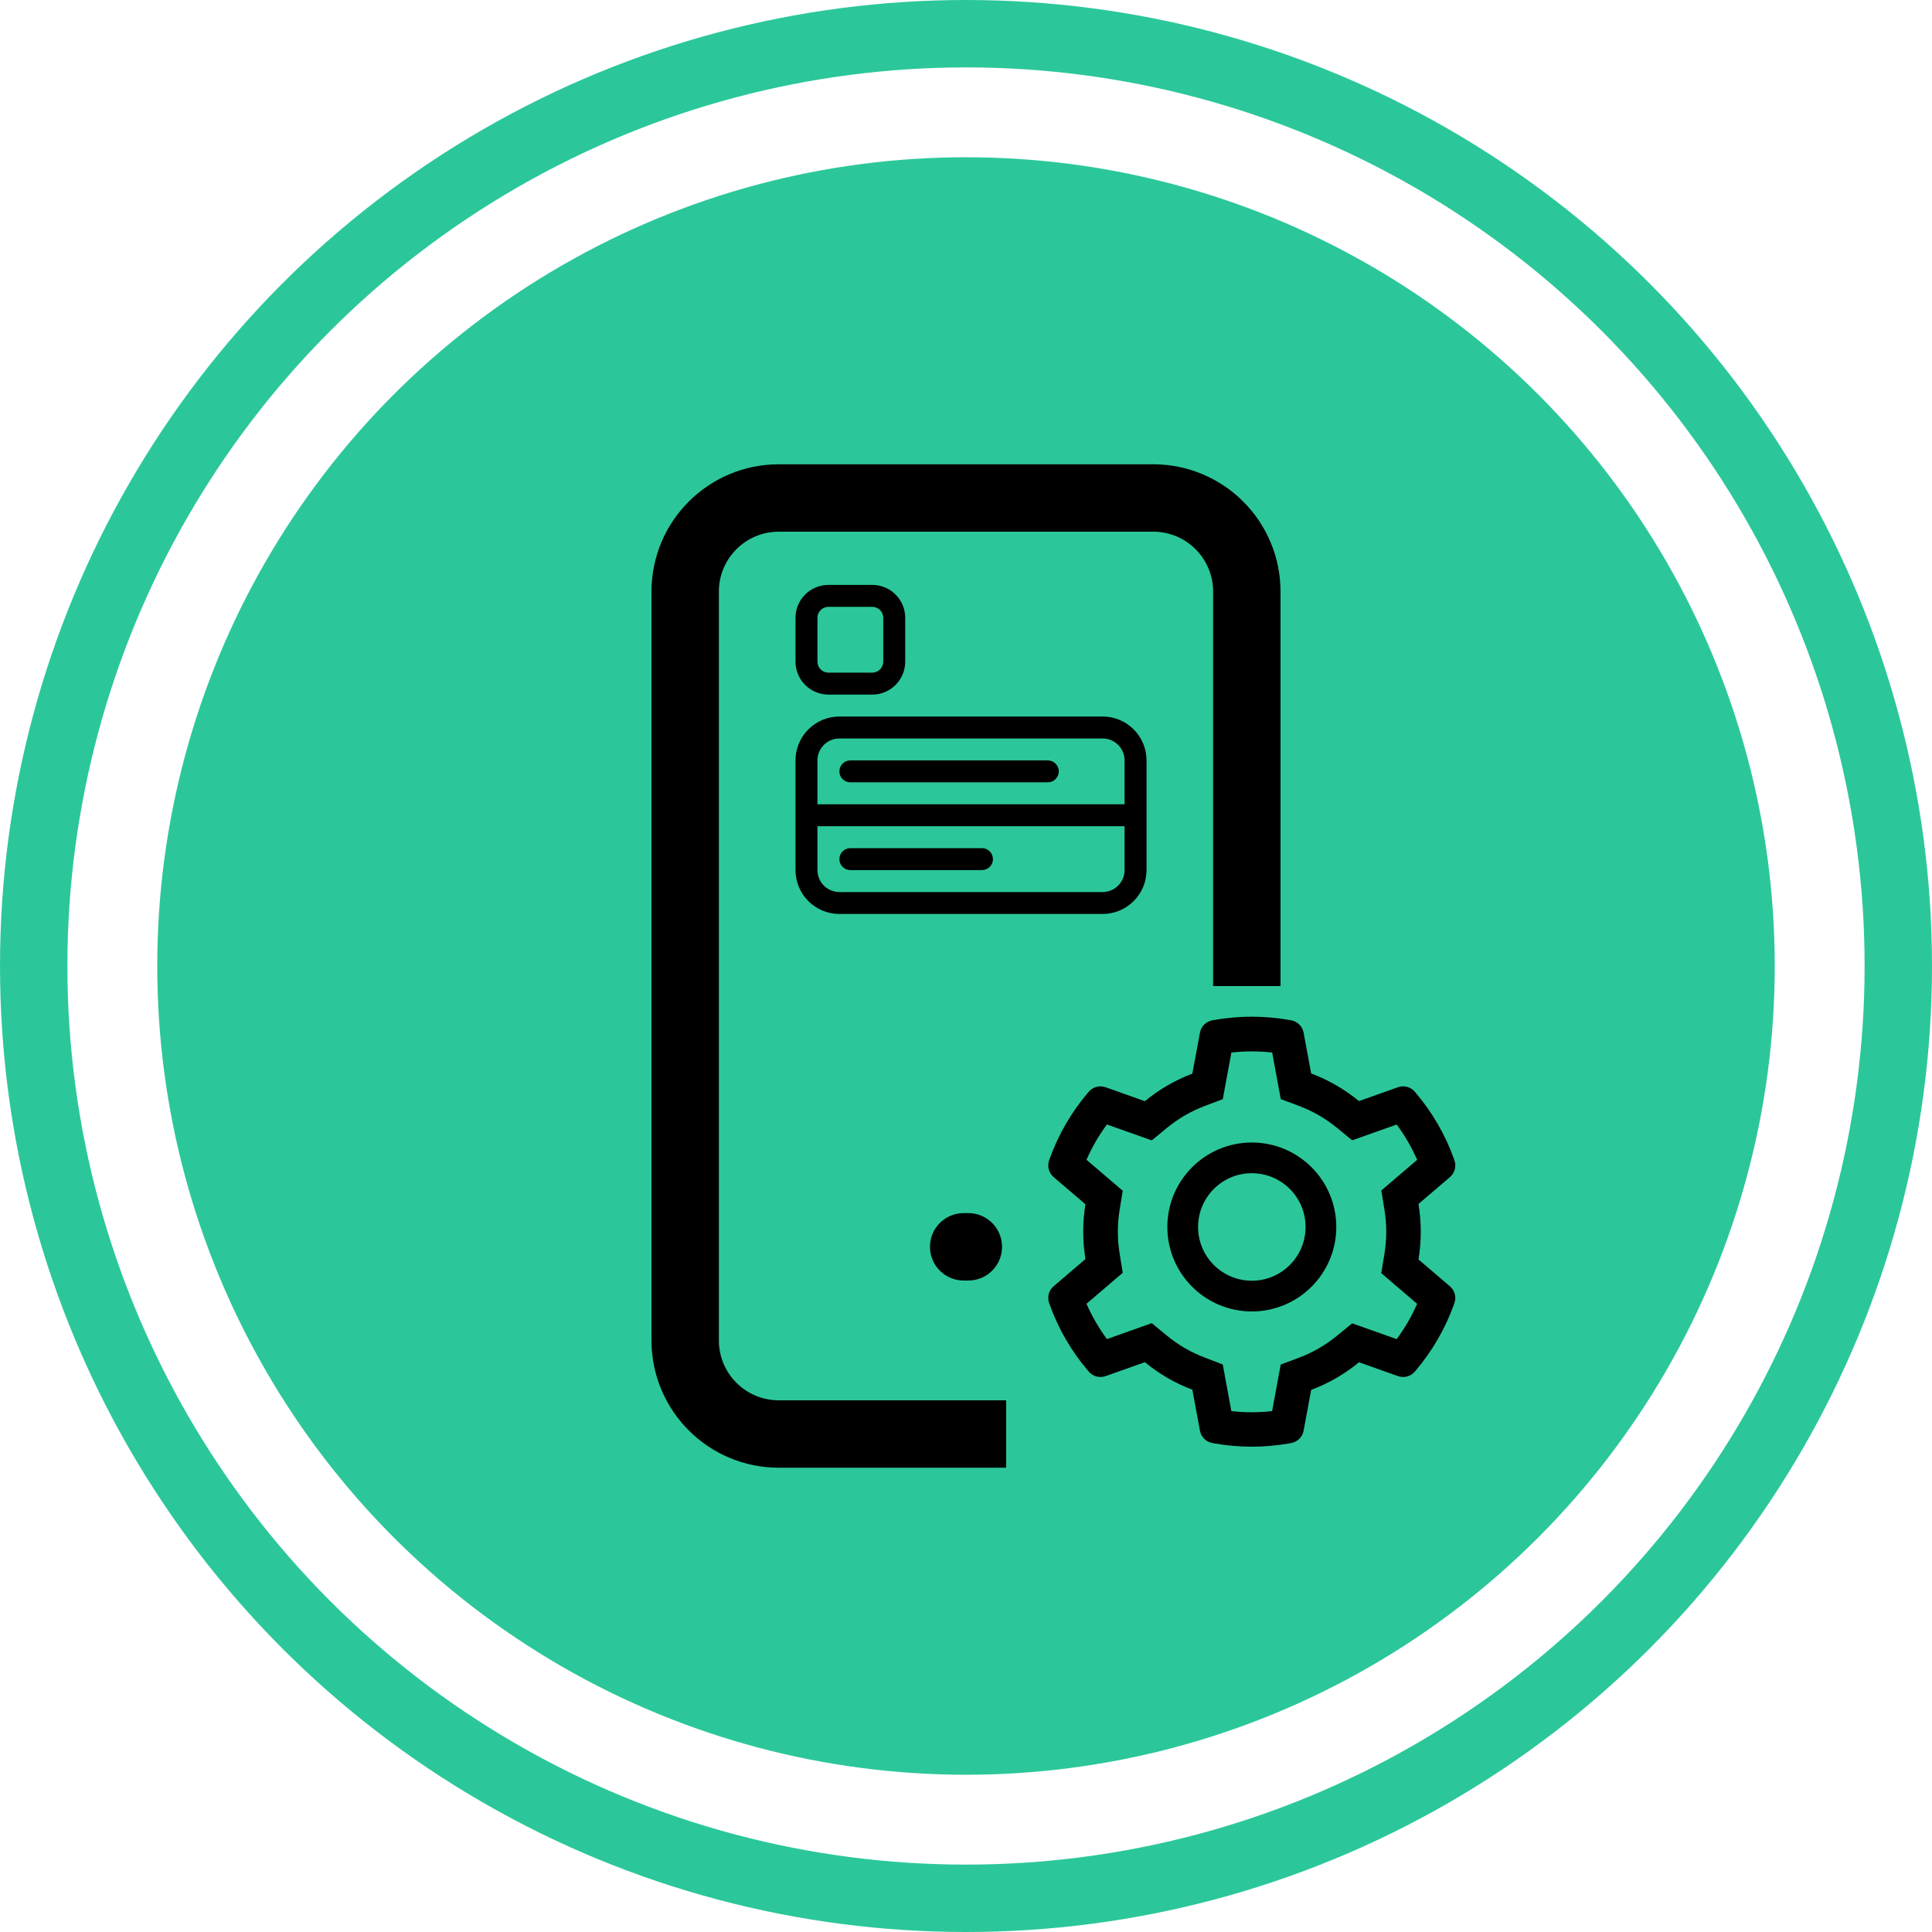 <svg width="86" height="86" viewBox="0 0 86 86" fill="none" xmlns="http://www.w3.org/2000/svg">
<circle cx="43" cy="43" r="36" fill="#2BC79A"/>
<circle cx="43" cy="43" r="41.5" stroke="#2BC79A" stroke-width="3"/>
<path d="M51.333 22.167H34.667C32.365 22.167 30.5 24.032 30.5 26.333V59.667C30.5 61.968 32.365 63.833 34.667 63.833H51.333C53.635 63.833 55.5 61.968 55.5 59.667V26.333C55.5 24.032 53.635 22.167 51.333 22.167Z" stroke="black" stroke-width="3" stroke-linecap="round" stroke-linejoin="round"/>
<path d="M42.896 55.5H43.104" stroke="black" stroke-width="3" stroke-linecap="round" stroke-linejoin="round"/>
<rect width="21.875" height="21.875" transform="translate(44.786 43.893)" fill="#2BC79A"/>
<path d="M64.542 57.259L63.142 56.063C63.209 55.657 63.243 55.243 63.243 54.828C63.243 54.414 63.209 53.999 63.142 53.593L64.542 52.397C64.647 52.307 64.723 52.187 64.758 52.052C64.794 51.918 64.787 51.776 64.74 51.645L64.721 51.59C64.336 50.513 63.759 49.515 63.018 48.644L62.98 48.599C62.89 48.493 62.77 48.417 62.637 48.381C62.503 48.345 62.361 48.35 62.23 48.396L60.493 49.013C59.852 48.488 59.137 48.074 58.364 47.783L58.028 45.967C58.003 45.831 57.937 45.705 57.838 45.607C57.74 45.509 57.614 45.443 57.477 45.418L57.419 45.407C56.306 45.207 55.136 45.207 54.023 45.407L53.965 45.418C53.828 45.443 53.702 45.509 53.604 45.607C53.505 45.705 53.439 45.831 53.414 45.967L53.076 47.791C52.309 48.082 51.595 48.496 50.962 49.018L49.212 48.396C49.081 48.35 48.939 48.344 48.805 48.381C48.672 48.417 48.552 48.493 48.462 48.599L48.424 48.644C47.684 49.516 47.107 50.514 46.721 51.59L46.702 51.645C46.606 51.912 46.685 52.211 46.901 52.397L48.317 53.606C48.251 54.008 48.219 54.418 48.219 54.826C48.219 55.236 48.251 55.646 48.317 56.046L46.901 57.255C46.795 57.345 46.719 57.466 46.684 57.6C46.648 57.734 46.655 57.876 46.702 58.007L46.721 58.062C47.108 59.139 47.68 60.133 48.424 61.008L48.462 61.053C48.552 61.159 48.672 61.235 48.806 61.271C48.939 61.307 49.081 61.302 49.212 61.256L50.962 60.635C51.598 61.158 52.309 61.572 53.076 61.861L53.414 63.685C53.439 63.822 53.505 63.947 53.604 64.045C53.702 64.144 53.828 64.209 53.965 64.234L54.023 64.245C55.146 64.447 56.296 64.447 57.419 64.245L57.477 64.234C57.614 64.209 57.74 64.144 57.838 64.045C57.937 63.947 58.003 63.822 58.028 63.685L58.364 61.869C59.137 61.58 59.856 61.164 60.493 60.639L62.23 61.256C62.361 61.302 62.503 61.308 62.637 61.272C62.771 61.235 62.89 61.159 62.98 61.053L63.018 61.008C63.762 60.13 64.334 59.139 64.721 58.062L64.74 58.007C64.836 57.744 64.757 57.445 64.542 57.259ZM61.626 53.846C61.679 54.168 61.707 54.499 61.707 54.83C61.707 55.161 61.679 55.493 61.626 55.815L61.485 56.672L63.08 58.037C62.839 58.594 62.533 59.122 62.17 59.609L60.188 58.906L59.517 59.457C59.007 59.876 58.438 60.205 57.823 60.436L57.009 60.741L56.627 62.813C56.023 62.882 55.414 62.882 54.811 62.813L54.429 60.737L53.621 60.427C53.012 60.197 52.446 59.868 51.94 59.451L51.269 58.898L49.274 59.607C48.911 59.118 48.607 58.59 48.364 58.035L49.977 56.657L49.838 55.802C49.787 55.484 49.759 55.155 49.759 54.83C49.759 54.504 49.785 54.177 49.838 53.858L49.977 53.004L48.364 51.626C48.605 51.069 48.911 50.543 49.274 50.054L51.269 50.763L51.94 50.21C52.446 49.793 53.012 49.464 53.621 49.233L54.431 48.928L54.813 46.852C55.413 46.783 56.027 46.783 56.629 46.852L57.011 48.924L57.825 49.229C58.438 49.46 59.009 49.789 59.519 50.208L60.19 50.759L62.172 50.056C62.536 50.545 62.839 51.073 63.083 51.628L61.487 52.993L61.626 53.846ZM55.723 50.857C53.647 50.857 51.963 52.54 51.963 54.617C51.963 56.693 53.647 58.377 55.723 58.377C57.8 58.377 59.483 56.693 59.483 54.617C59.483 52.54 57.8 50.857 55.723 50.857ZM57.415 56.309C57.193 56.531 56.929 56.708 56.639 56.828C56.349 56.948 56.038 57.01 55.723 57.009C55.084 57.009 54.484 56.759 54.031 56.309C53.809 56.087 53.632 55.823 53.512 55.533C53.392 55.242 53.33 54.931 53.331 54.617C53.331 53.978 53.581 53.378 54.031 52.925C54.484 52.472 55.084 52.224 55.723 52.224C56.362 52.224 56.962 52.472 57.415 52.925C57.638 53.147 57.814 53.41 57.934 53.701C58.055 53.991 58.116 54.303 58.116 54.617C58.116 55.255 57.866 55.856 57.415 56.309Z" fill="black"/>
<g clip-path="url(#clip0_466_2854)">
<path d="M35.411 27.5C35.411 27.112 35.565 26.739 35.84 26.465C36.114 26.19 36.487 26.036 36.876 26.036H38.829C39.217 26.036 39.59 26.19 39.864 26.465C40.139 26.739 40.294 27.112 40.294 27.5V29.454C40.294 29.842 40.139 30.215 39.864 30.489C39.59 30.764 39.217 30.919 38.829 30.919H36.876C36.487 30.919 36.114 30.764 35.84 30.489C35.565 30.215 35.411 29.842 35.411 29.454V27.5ZM36.876 27.012C36.746 27.012 36.622 27.064 36.53 27.155C36.439 27.247 36.387 27.371 36.387 27.5V29.454C36.387 29.583 36.439 29.707 36.53 29.799C36.622 29.89 36.746 29.942 36.876 29.942H38.829C38.958 29.942 39.082 29.89 39.174 29.799C39.266 29.707 39.317 29.583 39.317 29.454V27.5C39.317 27.371 39.266 27.247 39.174 27.155C39.082 27.064 38.958 27.012 38.829 27.012H36.876ZM35.411 33.848C35.411 33.33 35.617 32.833 35.983 32.467C36.349 32.101 36.846 31.895 37.364 31.895H49.083C49.601 31.895 50.097 32.101 50.464 32.467C50.83 32.833 51.036 33.33 51.036 33.848V38.731C51.036 39.249 50.83 39.746 50.464 40.112C50.097 40.478 49.601 40.684 49.083 40.684H37.364C36.846 40.684 36.349 40.478 35.983 40.112C35.617 39.746 35.411 39.249 35.411 38.731V33.848ZM36.387 36.778V38.731C36.387 38.99 36.49 39.238 36.673 39.422C36.856 39.605 37.105 39.708 37.364 39.708H49.083C49.342 39.708 49.59 39.605 49.773 39.422C49.956 39.238 50.059 38.99 50.059 38.731V36.778H36.387ZM50.059 35.801V33.848C50.059 33.589 49.956 33.341 49.773 33.158C49.59 32.974 49.342 32.872 49.083 32.872H37.364C37.105 32.872 36.856 32.974 36.673 33.158C36.49 33.341 36.387 33.589 36.387 33.848V35.801H50.059ZM37.364 34.336C37.364 34.207 37.415 34.083 37.507 33.991C37.598 33.9 37.723 33.848 37.852 33.848H46.641C46.771 33.848 46.895 33.9 46.986 33.991C47.078 34.083 47.13 34.207 47.13 34.336C47.13 34.466 47.078 34.59 46.986 34.682C46.895 34.773 46.771 34.825 46.641 34.825H37.852C37.723 34.825 37.598 34.773 37.507 34.682C37.415 34.59 37.364 34.466 37.364 34.336ZM37.364 38.243C37.364 38.113 37.415 37.989 37.507 37.897C37.598 37.806 37.723 37.754 37.852 37.754H43.712C43.841 37.754 43.965 37.806 44.057 37.897C44.148 37.989 44.2 38.113 44.2 38.243C44.2 38.372 44.148 38.496 44.057 38.588C43.965 38.679 43.841 38.731 43.712 38.731H37.852C37.723 38.731 37.598 38.679 37.507 38.588C37.415 38.496 37.364 38.372 37.364 38.243Z" fill="black"/>
</g>
<defs>
<clipPath id="clip0_466_2854">
<rect width="15.625" height="15.625" fill="white" transform="translate(35.411 26.036)"/>
</clipPath>
</defs>
</svg>
